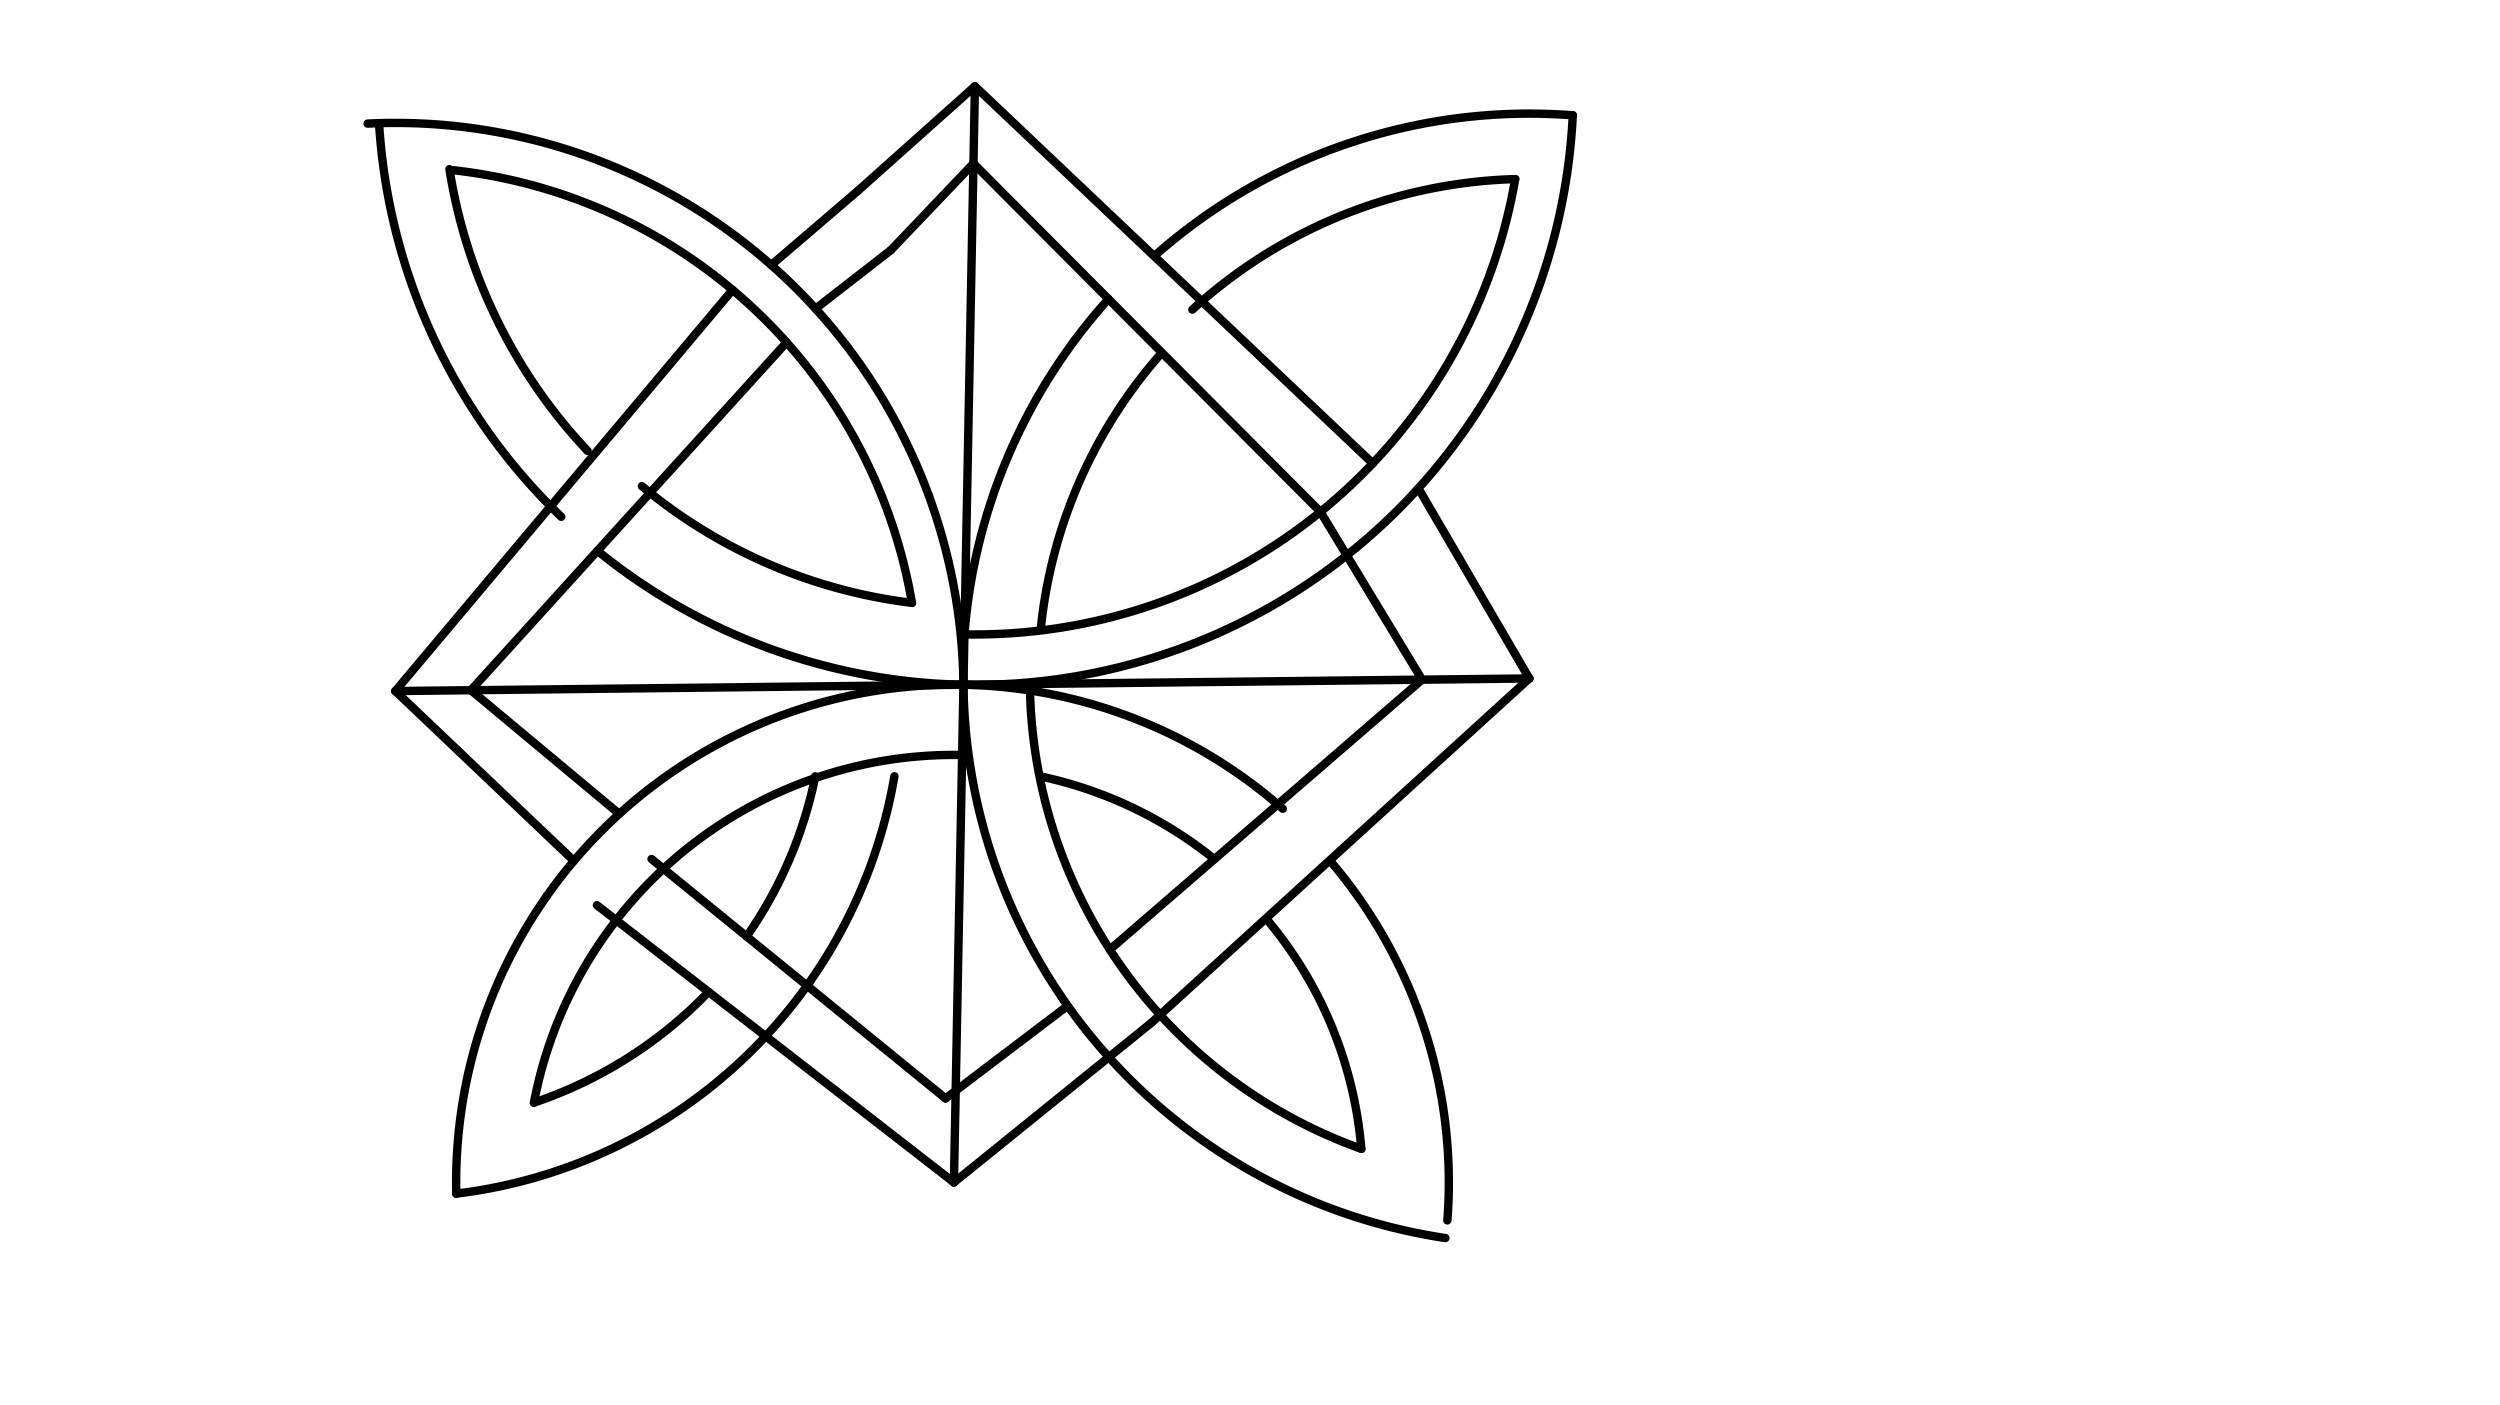 <svg xmlns="http://www.w3.org/2000/svg" class="svg--1it" height="100%" preserveAspectRatio="xMidYMid meet" viewBox="0 0 595.276 334.488" width="100%"><defs><marker id="marker-arrow" markerHeight="16" markerUnits="userSpaceOnUse" markerWidth="24" orient="auto-start-reverse" refX="24" refY="4" viewBox="0 0 24 8"><path d="M 0 0 L 24 4 L 0 8 z" stroke="inherit"></path></marker></defs><g class="aux-layer--1FB"></g><g class="main-layer--3Vd"><g class="element--2qn"><line stroke="#000000" stroke-dasharray="none" stroke-linecap="round" stroke-width="2" x1="142.141" x2="227.141" y1="215.547" y2="281.547"></line></g><g class="element--2qn"><line stroke="#000000" stroke-dasharray="none" stroke-linecap="round" stroke-width="2" x1="225.141" x2="155.141" y1="261.547" y2="204.547"></line></g><g class="element--2qn"><line stroke="#000000" stroke-dasharray="none" stroke-linecap="round" stroke-width="2" x1="232.141" x2="227.141" y1="20.547" y2="281.547"></line></g><g class="element--2qn"><line stroke="#000000" stroke-dasharray="none" stroke-linecap="round" stroke-width="2" x1="227.141" x2="274.141" y1="281.547" y2="243.547"></line></g><g class="element--2qn"><line stroke="#000000" stroke-dasharray="none" stroke-linecap="round" stroke-width="2" x1="225.141" x2="254.141" y1="261.547" y2="239.547"></line></g><g class="element--2qn"><line stroke="#000000" stroke-dasharray="none" stroke-linecap="round" stroke-width="2" x1="94.141" x2="364.141" y1="164.547" y2="161.547"></line></g><g class="element--2qn"><path d="M 229.411 163.044 A 142.523 142.523 0 0 0 374.496 27.457" fill="none" stroke="#000000" stroke-dasharray="none" stroke-linecap="round" stroke-width="2"></path></g><g class="element--2qn"><path d="M 229.641 151.047 A 130.524 130.524 0 0 0 360.78 42.645" fill="none" stroke="#000000" stroke-dasharray="none" stroke-linecap="round" stroke-width="2"></path></g><g class="element--2qn"><path d="M 360.78 42.645 A 118.95 118.95 0 0 0 283.919 73.72" fill="none" stroke="#000000" stroke-dasharray="none" stroke-linecap="round" stroke-width="2"></path></g><g class="element--2qn"><path d="M 276.069 84.648 A 116.919 116.919 0 0 0 247.796 149.978" fill="none" stroke="#000000" stroke-dasharray="none" stroke-linecap="round" stroke-width="2"></path></g><g class="element--2qn"><line stroke="#000000" stroke-dasharray="none" stroke-linecap="round" stroke-width="2" x1="231.789" x2="314.407" y1="38.926" y2="121.876"></line></g><g class="element--2qn"><line stroke="#000000" stroke-dasharray="none" stroke-linecap="round" stroke-width="2" x1="232.141" x2="326.869" y1="20.547" y2="110.341"></line></g><g class="element--2qn"><path d="M 374.496 27.457 A 134.489 134.489 0 0 0 275.255 60.618" fill="none" stroke="#000000" stroke-dasharray="none" stroke-linecap="round" stroke-width="2"></path></g><g class="element--2qn"><path d="M 229.641 151.047 A 134.909 134.909 0 0 1 263.938 71.214" fill="none" stroke="#000000" stroke-dasharray="none" stroke-linecap="round" stroke-width="2"></path></g><g class="element--2qn"><line stroke="#000000" stroke-dasharray="none" stroke-linecap="round" stroke-width="2" x1="338.6" x2="314.41" y1="161.831" y2="121.879"></line></g><g class="element--2qn"><path d="M 229.411 163.044 A 118.525 118.525 0 0 1 305.434 192.563" fill="none" stroke="#000000" stroke-dasharray="none" stroke-linecap="round" stroke-width="2"></path></g><g class="element--2qn"><path d="M 317.171 205.511 A 117.843 117.843 0 0 1 344.636 290.585" fill="none" stroke="#000000" stroke-dasharray="none" stroke-linecap="round" stroke-width="2"></path></g><g class="element--2qn"><path d="M 229.411 163.044 A 134.738 134.738 0 0 0 344.154 294.794" fill="none" stroke="#000000" stroke-dasharray="none" stroke-linecap="round" stroke-width="2"></path></g><g class="element--2qn"><line stroke="#000000" stroke-dasharray="none" stroke-linecap="round" stroke-width="2" x1="337.733" x2="364.141" y1="116.271" y2="161.547"></line></g><g class="element--2qn"><path d="M 324.141 273.547 A 118.929 118.929 0 0 1 245.247 164.425" fill="none" stroke="#000000" stroke-dasharray="none" stroke-linecap="round" stroke-width="2"></path></g><g class="element--2qn"><path d="M 324.141 273.547 A 97.329 97.329 0 0 0 302.171 219.551" fill="none" stroke="#000000" stroke-dasharray="none" stroke-linecap="round" stroke-width="2"></path></g><g class="element--2qn"><line stroke="#000000" stroke-dasharray="none" stroke-linecap="round" stroke-width="2" x1="364.141" x2="274.141" y1="161.547" y2="243.547"></line></g><g class="element--2qn"><line stroke="#000000" stroke-dasharray="none" stroke-linecap="round" stroke-width="2" x1="338.6" x2="264.28" y1="161.831" y2="226.1"></line></g><g class="element--2qn"><path d="M 289.167 204.577 A 98.851 98.851 0 0 0 247.646 184.846" fill="none" stroke="#000000" stroke-dasharray="none" stroke-linecap="round" stroke-width="2"></path></g><g class="element--2qn"><path d="M 229.411 163.044 A 118.525 118.525 0 0 0 108.646 284.216" fill="none" stroke="#000000" stroke-dasharray="none" stroke-linecap="round" stroke-width="2"></path></g><g class="element--2qn"><path d="M 108.646 284.216 A 120.545 120.545 0 0 0 212.966 184.834" fill="none" stroke="#000000" stroke-dasharray="none" stroke-linecap="round" stroke-width="2"></path></g><g class="element--2qn"><path d="M 127.141 262.547 A 101.789 101.789 0 0 1 229.09 179.777" fill="none" stroke="#000000" stroke-dasharray="none" stroke-linecap="round" stroke-width="2"></path></g><g class="element--2qn"><path d="M 127.141 262.547 A 103.407 103.407 0 0 0 168.705 236.193" fill="none" stroke="#000000" stroke-dasharray="none" stroke-linecap="round" stroke-width="2"></path></g><g class="element--2qn"><path d="M 177.786 222.982 A 102.035 102.035 0 0 0 194.132 184.866" fill="none" stroke="#000000" stroke-dasharray="none" stroke-linecap="round" stroke-width="2"></path></g><g class="element--2qn"><line stroke="#000000" stroke-dasharray="none" stroke-linecap="round" stroke-width="2" x1="94.141" x2="136.659" y1="164.547" y2="204.985"></line></g><g class="element--2qn"><line stroke="#000000" stroke-dasharray="none" stroke-linecap="round" stroke-width="2" x1="112.127" x2="147.477" y1="164.347" y2="193.812"></line></g><g class="element--2qn"><line stroke="#000000" stroke-dasharray="none" stroke-linecap="round" stroke-width="2" x1="232.141" x2="204.141" y1="20.547" y2="45.547"></line></g><g class="element--2qn"><line stroke="#000000" stroke-dasharray="none" stroke-linecap="round" stroke-width="2" x1="231.789" x2="212.141" y1="38.926" y2="59.547"></line></g><g class="element--2qn"><path d="M 229.411 163.044 A 135.279 135.279 0 0 0 87.534 29.43" fill="none" stroke="#000000" stroke-dasharray="none" stroke-linecap="round" stroke-width="2"></path></g><g class="element--2qn"><path d="M 229.411 163.044 A 142.523 142.523 0 0 1 142.267 131.161" fill="none" stroke="#000000" stroke-dasharray="none" stroke-linecap="round" stroke-width="2"></path></g><g class="element--2qn"><path d="M 133.641 123.047 A 142.157 142.157 0 0 1 90.255 29.323" fill="none" stroke="#000000" stroke-dasharray="none" stroke-linecap="round" stroke-width="2"></path></g><g class="element--2qn"><path d="M 217.141 143.547 A 123.911 123.911 0 0 1 152.845 115.763" fill="none" stroke="#000000" stroke-dasharray="none" stroke-linecap="round" stroke-width="2"></path></g><g class="element--2qn"><path d="M 139.901 107.356 A 126.665 126.665 0 0 1 107.023 40.287" fill="none" stroke="#000000" stroke-dasharray="none" stroke-linecap="round" stroke-width="2"></path></g><g class="element--2qn"><path d="M 217.141 143.547 A 124.78 124.78 0 0 0 108.059 40.546" fill="none" stroke="#000000" stroke-dasharray="none" stroke-linecap="round" stroke-width="2"></path></g><g class="element--2qn"><line stroke="#000000" stroke-dasharray="none" stroke-linecap="round" stroke-width="2" x1="94.141" x2="174.422" y1="164.547" y2="69.022"></line></g><g class="element--2qn"><line stroke="#000000" stroke-dasharray="none" stroke-linecap="round" stroke-width="2" x1="112.127" x2="187.279" y1="164.347" y2="81.535"></line></g><g class="element--2qn"><line stroke="#000000" stroke-dasharray="none" stroke-linecap="round" stroke-width="2" x1="194.193" x2="212.141" y1="73.499" y2="59.547"></line></g><g class="element--2qn"><line stroke="#000000" stroke-dasharray="none" stroke-linecap="round" stroke-width="2" x1="204.141" x2="183.655" y1="45.547" y2="63.101"></line></g></g><g class="snaps-layer--2PT"></g><g class="temp-layer--rAP"></g></svg>